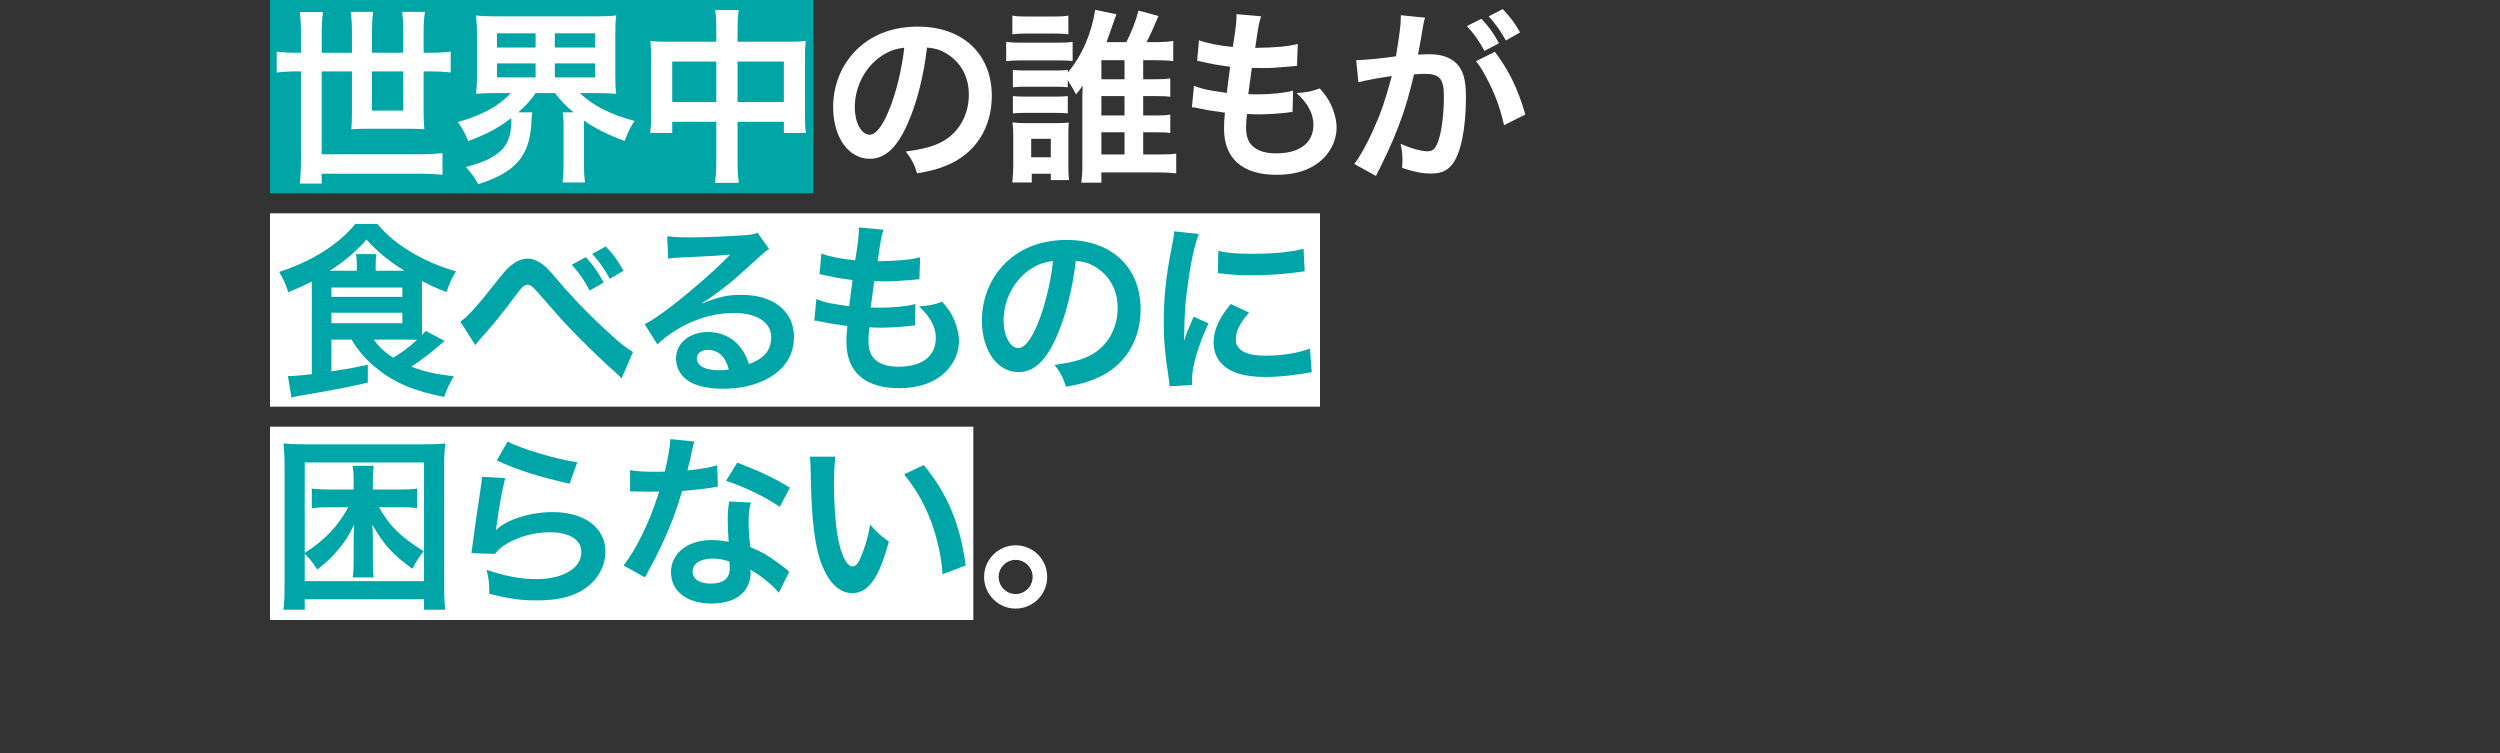 <?xml version="1.0" encoding="UTF-8"?><svg id="_グループ_14" xmlns="http://www.w3.org/2000/svg" viewBox="0 0 750 226"><rect x="0" y="0" width="750" height="226" fill="#333333" stroke="none"/><g id="_長方形_34"><rect x="81" y="64" width="315" height="58" fill="#fff"/></g><g id="_長方形_34-2"><rect x="81" y="128" width="211" height="58" fill="#fff"/></g><g id="_長方形_34-3"><rect x="81" width="163" height="58" fill="#00a5a6"/></g><g id="_世界中の誰もが_食べるものに_困らない_"><path d="m90.298,10.339c0-2.52-.112-4.48-.336-6.72h6.944c-.28,1.792-.392,3.864-.392,6.72v5.488h9.072v-6.16c0-2.352-.112-4.144-.392-6.104h6.72c-.224,1.96-.336,3.808-.336,6.048v6.216h9.408v-6.272c0-2.52-.112-4.088-.336-5.992h6.832c-.28,1.904-.392,3.696-.392,6.048v6.216h1.96c2.576,0,4.424-.112,6.16-.336v6.272c-1.848-.224-3.584-.336-6.16-.336h-1.96v12.32c0,1.68.056,3.36.224,5.04-1.512-.112-2.8-.168-4.704-.168h-12.376c-1.904,0-3.136.056-4.872.168.168-1.232.224-2.856.224-4.76v-12.6h-9.072v24.864h29.176c2.968,0,4.816-.112,7.056-.336v6.496c-2.24-.224-4.368-.336-7.056-.336h-29.176v2.968h-6.552c.224-2.352.336-4.704.336-7.952v-25.704h-1.12c-2.52,0-4.424.112-6.16.336v-6.272c1.792.224,3.64.336,6.16.336h1.12v-5.488Zm21.28,11.088v11.76h9.408v-11.76h-9.408Z" fill="#fff"/><path d="m148.694,27.923c-2.408,0-4.2.056-5.88.224.168-1.736.28-3.192.28-5.824v-11.704c0-2.8-.112-4.2-.28-5.992,1.736.224,3.304.28,5.992.28h30.016c2.688,0,4.2-.056,6.048-.28-.224,1.624-.28,3.136-.28,5.992v11.704c0,2.744.056,4.256.28,5.824-1.792-.168-3.528-.224-5.992-.224h-4.928c3.808,3.696,9.296,6.496,16.408,8.344-1.344,2.072-1.96,3.304-2.968,6.048-4.928-1.848-9.016-3.864-12.208-6.16v12.432c0,2.464.056,4.312.336,6.16h-6.776c.224-1.736.336-3.528.336-6.216v-10.416c0-2.072-.112-3.192-.28-4.424h3.248c-2.632-2.24-3.472-3.136-5.544-5.768h-5.824c-1.624,2.296-2.688,3.528-5.208,5.768h4.2c-.112.616-.168,1.288-.224,2.576-.392,10.416-4.592,15.344-15.96,18.984-1.176-2.072-1.624-2.744-3.752-5.152,5.32-1.456,7.896-2.576,10.248-4.648,2.296-1.96,3.416-4.984,3.416-9.296,0-.112-.056-.392-.056-.728-3.64,2.856-7.168,4.76-12.88,6.888-1.176-2.8-1.68-3.696-3.136-5.712,7.168-1.96,12.488-4.872,15.904-8.68h-4.536Zm.392-13.664h11.592v-4.256h-11.592v4.256Zm0,8.96h11.592v-4.2h-11.592v4.2Zm17.36-8.96h12.096v-4.256h-12.096v4.256Zm0,8.96h12.096v-4.2h-12.096v4.2Z" fill="#fff"/><path d="m214.886,9.107c0-2.912-.056-4.256-.336-6.104h7.056c-.224,1.736-.336,3.192-.336,5.88v3.64h15.344c2.464,0,3.64-.056,5.096-.224-.168,1.568-.224,2.744-.224,4.928v17.08c0,2.52.056,3.976.28,5.6h-6.608v-3.36h-13.888v11.368c0,3.36.112,4.984.392,6.944h-7.168c.28-2.072.392-3.808.392-6.944v-11.368h-13.216v3.36h-6.608c.224-1.848.28-3.248.28-5.6v-17.136c0-2.072-.056-3.08-.224-4.872,1.624.168,2.8.224,5.04.224h14.728v-3.416Zm-13.216,9.352v12.152h13.216v-12.152h-13.216Zm33.488,12.152v-12.152h-13.888v12.152h13.888Z" fill="#fff"/><path d="m272.287,37.107c-3.192,7.224-6.776,10.528-11.368,10.528-6.384,0-10.976-6.496-10.976-15.512,0-6.16,2.184-11.928,6.16-16.296,4.704-5.152,11.312-7.84,19.264-7.84,13.44,0,22.176,8.176,22.176,20.776,0,9.688-5.04,17.416-13.608,20.888-2.688,1.12-4.872,1.68-8.792,2.352-.952-2.968-1.624-4.2-3.416-6.552,5.152-.672,8.512-1.568,11.144-3.08,4.872-2.688,7.784-8.008,7.784-14,0-5.376-2.408-9.744-6.888-12.432-1.736-1.008-3.192-1.456-5.656-1.68-1.064,8.792-3.024,16.52-5.824,22.848Zm-8.232-20.048c-4.704,3.36-7.616,9.128-7.616,15.12,0,4.592,1.96,8.232,4.424,8.232,1.848,0,3.752-2.352,5.768-7.168,2.128-5.04,3.976-12.6,4.648-18.928-2.912.336-4.928,1.12-7.224,2.744Z" fill="#fff"/><path d="m301.854,12.523c1.344.224,2.408.28,4.48.28h10.92c2.352,0,3.304-.056,4.536-.224v5.712c-1.232-.112-2.016-.168-4.256-.168h-11.2c-2.016,0-3.08.056-4.48.224v-5.824Zm1.848-7.84c1.4.224,2.296.28,4.536.28h7.728c2.24,0,3.08-.056,4.536-.28v5.6c-1.288-.168-2.52-.224-4.536-.224h-7.728c-1.96,0-3.136.056-4.536.224v-5.6Zm0,50.063c.168-1.736.28-3.64.28-5.488v-8.12c0-1.848-.056-2.912-.224-4.424,1.288.168,2.352.224,4.368.224h8.736c1.96,0,2.968-.056,3.752-.168-.056,1.064-.112,1.96-.112,4.032v8.792c0,2.24.056,3.192.224,4.424h-5.488v-1.904h-5.712v2.632h-5.824Zm39.256-20.104h3.528c2.184,0,3.472-.056,4.592-.28v5.544c-.84-.168-2.464-.224-4.592-.224h-3.528v6.664h4.368c2.688,0,4.2-.056,5.544-.28v5.936c-1.568-.168-3.36-.28-5.6-.28h-16.856v3.08h-6.048c.28-1.736.336-3.36.336-5.936v-20.16c.056-.336.056-.784.056-1.232,0-.952,0-1.176.056-1.792-.728,1.064-1.008,1.456-2.016,2.632-.84-1.624-1.344-2.52-2.464-4.2v2.072c-1.12-.112-1.736-.168-3.416-.168h-9.52c-1.736,0-2.464.056-3.528.168v-5.208c1.008.112,1.848.168,3.528.168h9.52c1.792,0,2.464-.056,3.416-.168v.784c4.2-4.928,7.112-11.648,8.232-18.816l6.384,1.344c-.28.616-.672,1.792-1.4,3.864-.56,1.68-1.232,3.472-1.624,4.48h5.992c1.792-3.64,2.744-6.104,3.64-9.464l5.992,1.624c-1.792,4.256-2.408,5.544-3.584,7.84h2.352c2.408,0,4.256-.112,5.656-.336v6.048c-1.4-.224-3.136-.28-5.656-.28h-3.36v5.712h3.528c2.184,0,3.472-.056,4.592-.28v5.544c-1.064-.168-2.24-.224-4.536-.224h-3.584v5.824Zm-39.088-5.824c1.008.112,1.848.168,3.528.168h9.464c1.736,0,2.52-.056,3.472-.168v5.208c-1.064-.112-1.792-.168-3.528-.168h-9.464c-1.68,0-2.408.056-3.472.168v-5.208Zm5.488,18.368h5.88v-5.544h-5.88v5.544Zm28-23.408v-5.712h-6.944v5.712h6.944Zm-6.944,10.864h6.944v-5.824h-6.944v5.824Zm0,11.704h6.944v-6.664h-6.944v6.664Z" fill="#fff"/><path d="m358.19,25.739c2.576,1.008,4.144,1.344,9.856,2.128.224-2.016.728-5.768,1.008-7.84-3.304-.448-4.2-.56-8.008-1.4-.784-.168-1.064-.224-1.904-.392l.56-6.16c2.352.896,6.328,1.68,10.136,2.016.784-4.704,1.12-7.616,1.12-9.296,0-.168,0-.28-.056-.56l7.448.672c-.616,1.736-.784,2.576-1.792,9.464,6.328-.112,9.576-.392,12.768-1.176l-.224,6.552c-.729.056-1.008.112-2.24.224-4.032.336-5.824.448-7.84.448-.561,0-1.064,0-3.472-.056-.561,4.088-.729,5.208-1.064,7.896,1.68.056,2.128.056,2.744.056,3.976,0,8.008-.392,10.696-1.12l-.168,6.44c-.561,0-.729,0-1.681.168-2.464.28-5.768.504-8.399.504-.896,0-1.4,0-3.584-.112-.168,1.512-.28,2.968-.28,3.976,0,2.744.616,4.48,2.072,5.768,1.624,1.4,3.863,2.072,6.943,2.072,7.112,0,11.2-3.136,11.2-8.624,0-3.248-1.68-6.384-5.04-9.464,3.136-.224,4.312-.448,6.944-1.4,1.399,1.624,2.016,2.464,2.632,3.528,1.456,2.464,2.408,5.656,2.408,8.232,0,3.976-1.96,7.84-5.376,10.472-3.192,2.464-7.393,3.696-12.656,3.696-10.192,0-15.736-4.872-15.736-13.888,0-1.456.056-2.856.28-4.76-3.36-.448-5.544-.784-7.784-1.288-1.176-.28-1.344-.28-2.128-.336l.616-6.44Z" fill="#fff"/><path d="m427.519,5.299c-.168.56-.336,1.176-.448,1.736-.112.784-.168,1.064-.336,1.904q-.168,1.232-.952,5.432c-.224,1.232-.224,1.288-.392,2.016,1.624-.056,2.408-.112,3.472-.112,3.696,0,6.44,1.008,8.288,2.968,1.904,2.128,2.632,4.816,2.632,9.912,0,9.632-1.624,17.304-4.312,20.384-1.568,1.848-3.248,2.52-6.217,2.52-2.575,0-4.871-.448-8.623-1.68.056-1.064.111-1.904.111-2.464,0-1.456-.111-2.576-.56-4.76,3.023,1.344,6.216,2.24,8.176,2.24,1.624,0,2.52-1.064,3.36-3.808.896-2.912,1.456-8.008,1.456-12.768,0-5.152-1.288-6.664-5.712-6.664-1.12,0-1.961.056-3.248.168-1.681,6.832-2.185,8.456-3.416,12.152-1.96,5.544-3.473,9.128-6.721,15.736q-.279.504-.84,1.624c-.168.336-.168.448-.448.952l-6.495-3.584c1.68-2.184,3.92-6.216,5.823-10.528,2.408-5.488,3.192-7.784,5.433-15.848-2.856.336-8.177,1.344-10.024,1.848l-.672-6.608c2.072,0,8.848-.672,11.928-1.176,1.008-5.992,1.456-9.464,1.456-11.312v-1.008l7.28.728Zm16.912.336c2.239,2.408,3.527,4.144,5.264,7.336l-4.368,2.296c-1.512-2.856-3.248-5.32-5.264-7.448l4.368-2.184Zm4.031,9.912c4.312,5.712,7,11.312,9.128,18.816l-6.384,3.192c-1.063-4.76-2.296-8.232-4.424-12.6-1.68-3.304-2.52-4.76-3.976-6.608l5.655-2.8Zm3.305-3.416c-1.456-2.632-3.137-4.984-5.152-7.224l4.2-2.184c2.184,2.296,3.696,4.312,5.208,7l-4.256,2.408Z" fill="#fff"/><path d="m99.426,101.891v9.52c5.376-.84,5.824-.896,10.92-2.016v5.376c-5.936,1.4-10.304,2.24-20.328,3.92-.728.168-1.456.28-2.576.56l-1.064-6.44h.84c.728,0,4.088-.28,6.328-.56v-25.256c0-.672,0-1.064-.056-2.52-2.632,1.344-3.864,1.904-7,3.192-1.008-2.912-1.288-3.528-2.744-6.104,9.688-3.08,17.92-8.288,22.848-14.392h6.608c2.856,3.36,5.768,5.824,9.968,8.344,4.144,2.52,8.792,4.536,13.608,5.88-1.176,1.904-2.016,3.752-2.8,6.216-3.024-1.12-4.928-2.016-7.392-3.304v13.664c0,1.12,0,1.624.056,2.52.448-.504.56-.672,1.064-1.232l5.656,3.024c-3.528,3.136-6.608,5.488-9.968,7.728,3.976,1.512,7.504,2.296,12.712,2.856-1.4,2.464-2.128,4.088-2.856,6.216-8.792-1.736-14.672-4.144-19.6-8.063-3.696-2.912-5.88-5.376-8.176-9.128h-6.048Zm7.616-20.664v-1.624c0-1.568-.056-2.464-.28-3.36h6.16c-.168,1.008-.224,1.792-.224,3.36v1.624h8.624c-4.76-2.968-8.176-5.824-11.368-9.352-3.136,3.584-6.496,6.44-11.032,9.352h8.12Zm-7.616,7.84h21.28v-2.8h-21.28v2.8Zm0,7.896h21.28v-3.136h-21.28v3.136Zm12.712,4.928c1.568,2.184,3.36,3.864,5.824,5.432,2.968-1.848,4.648-3.08,7.168-5.376-1.232-.056-2.184-.056-3.416-.056h-9.576Z" fill="#00a6a7"/><path d="m138.094,96.515c2.408-1.68,4.816-4.368,12.208-13.72,1.456-1.792,2.408-2.8,3.472-3.528,1.512-1.12,3.08-1.68,4.48-1.68,1.68,0,3.36.728,5.04,2.128.784.672,2.016,1.96,3.752,4.032,5.096,5.992,10.528,11.592,16.744,17.136,2.856,2.576,4.256,3.64,6.104,4.704l-3.416,7.952c-.56-.672-.784-.84-1.624-1.624-2.912-2.52-7.336-6.776-11.424-10.864-4.256-4.368-4.368-4.48-10.36-11.368-3.472-3.976-3.808-4.256-4.872-4.256-.896,0-1.456.504-3.36,3.024-4.592,6.16-7.672,9.912-11.032,13.552-.616.728-.728.896-1.176,1.568l-4.536-7.056Zm37.632-19.375c2.296,2.464,3.36,3.976,5.376,7.616l-4.2,2.408c-1.792-3.36-3.304-5.488-5.376-7.728l4.2-2.296Zm7.224,6.496c-1.736-3.136-3.192-5.152-5.264-7.504l4.032-2.184c2.296,2.352,3.584,4.144,5.32,7.28l-4.088,2.408Z" fill="#00a6a7"/><path d="m210.692,91.027c5.096-2.016,7.56-2.576,11.76-2.576,9.576,0,15.736,4.928,15.736,12.6,0,5.32-2.632,9.576-7.616,12.376-3.64,2.072-8.4,3.192-13.552,3.192-4.704,0-8.624-.896-10.864-2.576-2.128-1.568-3.36-3.92-3.36-6.44,0-4.648,4.032-8.008,9.632-8.008,3.92,0,7.336,1.624,9.688,4.592,1.12,1.4,1.736,2.632,2.576,5.04,4.648-1.736,6.664-4.144,6.664-8.12,0-4.368-4.312-7.224-11.088-7.224-8.176,0-16.352,3.304-23.072,9.408l-3.808-6.048c1.96-.952,4.2-2.464,7.896-5.264,5.208-3.976,12.488-10.248,16.744-14.56.112-.112.672-.672,1.008-1.008l-.056-.056c-2.128.28-5.712.504-15.848.952-1.232.056-1.624.112-2.688.28l-.28-6.72c1.904.224,3.528.336,6.608.336,4.76,0,11.592-.28,17.024-.672,1.96-.168,2.576-.28,3.472-.728l3.472,4.928c-.952.504-1.344.84-2.912,2.296-2.8,2.576-6.888,6.216-8.792,7.84-1.008.84-5.04,3.864-6.16,4.592q-1.4.952-2.296,1.456l.112.112Zm1.68,13.944c-2.016,0-3.304,1.008-3.304,2.576,0,2.24,2.52,3.528,6.664,3.528,1.064,0,1.344,0,2.912-.224-1.008-3.864-3.136-5.88-6.272-5.88Z" fill="#00a6a7"/><path d="m244.908,89.739c2.576,1.008,4.144,1.344,9.856,2.128.224-2.016.728-5.768,1.008-7.84-3.304-.448-4.2-.56-8.008-1.4-.784-.168-1.064-.224-1.904-.392l.56-6.16c2.352.896,6.328,1.68,10.136,2.016.784-4.704,1.12-7.616,1.12-9.296,0-.168,0-.28-.056-.56l7.448.672c-.616,1.736-.784,2.576-1.792,9.464,6.328-.112,9.576-.392,12.768-1.176l-.224,6.552c-.728.056-1.008.112-2.24.224-4.032.336-5.824.448-7.84.448-.56,0-1.064,0-3.472-.056-.56,4.088-.728,5.208-1.064,7.896,1.68.056,2.128.056,2.744.056,3.976,0,8.008-.392,10.696-1.12l-.168,6.44c-.56,0-.728,0-1.68.168-2.464.28-5.768.504-8.4.504-.896,0-1.4,0-3.584-.112-.168,1.512-.28,2.968-.28,3.976,0,2.744.616,4.48,2.072,5.768,1.624,1.4,3.864,2.072,6.944,2.072,7.112,0,11.2-3.136,11.2-8.624,0-3.248-1.68-6.384-5.04-9.464,3.136-.224,4.312-.448,6.944-1.4,1.4,1.624,2.016,2.464,2.632,3.528,1.456,2.464,2.408,5.656,2.408,8.232,0,3.976-1.96,7.84-5.376,10.472-3.192,2.464-7.392,3.696-12.656,3.696-10.192,0-15.736-4.872-15.736-13.888,0-1.456.056-2.856.28-4.76-3.36-.448-5.544-.784-7.784-1.288-1.176-.28-1.344-.28-2.128-.336l.616-6.44Z" fill="#00a6a7"/><path d="m316.924,101.107c-3.192,7.224-6.776,10.528-11.368,10.528-6.384,0-10.976-6.496-10.976-15.512,0-6.16,2.184-11.928,6.16-16.296,4.704-5.152,11.312-7.84,19.264-7.84,13.44,0,22.176,8.176,22.176,20.776,0,9.688-5.04,17.416-13.608,20.888-2.688,1.12-4.872,1.68-8.792,2.352-.952-2.968-1.624-4.2-3.416-6.552,5.152-.672,8.512-1.568,11.144-3.08,4.872-2.688,7.784-8.008,7.784-14,0-5.376-2.408-9.744-6.888-12.432-1.736-1.008-3.192-1.456-5.656-1.68-1.064,8.792-3.024,16.52-5.824,22.848Zm-8.232-20.048c-4.704,3.36-7.616,9.128-7.616,15.12,0,4.592,1.96,8.232,4.424,8.232,1.848,0,3.752-2.352,5.768-7.168,2.128-5.04,3.976-12.6,4.648-18.928-2.912.336-4.928,1.12-7.224,2.744Z" fill="#00a6a7"/><path d="m350.86,115.891c-.056-1.008-.112-1.344-.28-2.632-1.064-6.776-1.456-11.088-1.456-16.744,0-7.224.672-13.608,2.296-21.896.616-3.136.728-3.696.84-5.208l7.392.784c-1.344,3.304-2.632,9.576-3.528,16.744-.56,4.2-.784,7.504-.84,12.376,0,1.232-.056,1.68-.112,3.08.616-1.96.728-2.352,2.912-7.392l4.48,2.016c-3.08,6.496-4.984,12.992-4.984,16.968,0,.336,0,.784.056,1.512l-6.776.392Zm23.856-22.12c-2.8,3.248-3.976,5.656-3.976,8.064,0,3.192,3.08,4.872,8.903,4.872,4.929,0,9.801-.784,13.328-2.128l.561,7.112c-.784.056-1.009.112-2.296.336-4.48.728-7.896,1.064-11.593,1.064-6.943,0-11.423-1.568-13.888-4.872-1.064-1.4-1.68-3.472-1.68-5.488,0-3.64,1.68-7.392,5.152-11.536l5.488,2.576Zm-9.24-18.536c2.52.672,5.488.896,10.36.896,6.216,0,11.536-.504,15.232-1.512l.336,6.776c-.448.056-1.288.168-3.977.504-3.584.448-7.84.672-11.983.672-4.088,0-4.145,0-10.08-.616l.112-6.72Z" fill="#00a6a7"/><path d="m127.202,182.915v-3.136h-35.784v3.136h-6.384c.224-1.736.336-3.976.336-7.224v-36.008c0-2.576-.112-4.592-.336-6.664,1.904.224,3.808.28,6.608.28h35.336c2.744,0,4.704-.056,6.608-.28-.224,2.016-.336,3.864-.336,6.664v36.063c0,3.36.112,5.6.336,7.168h-6.384Zm-35.784-8.568h35.784v-35.616h-35.784v27.16c6.048-3.92,9.968-8.008,13.048-13.72h-5.992c-1.736,0-2.968.056-4.928.28v-5.88c.672.112.784.112,1.568.168.28,0,.728,0,1.344.056,1.008.056,1.792.056,2.296.056h7.336v-3.192c0-1.456-.112-2.8-.28-3.92h6.328c-.224,1.176-.28,2.184-.28,3.92v3.192h8.008c2.408,0,3.584-.056,5.264-.28v5.88c-1.624-.224-2.912-.28-4.76-.28h-6.664c3.136,5.6,6.384,8.792,13.384,13.216-1.344,1.68-2.184,2.912-3.36,5.264-6.104-4.48-8.512-7.112-12.04-13.272.112,1.736.168,3.024.168,4.648v6.104c0,2.352.056,3.64.28,5.096h-6.328c.224-1.568.28-2.856.28-5.096v-6.104c0-1.792.056-3.024.168-4.648-1.68,3.416-2.8,5.208-4.928,7.672-1.848,2.184-3.248,3.528-6.16,5.824-1.288-2.072-2.128-3.136-3.752-4.76v8.232Z" fill="#00a6a7"/><path d="m151.562,143.436c-.84,3.08-1.792,8.288-2.52,13.776q-.112.784-.28,1.624l.112.112c3.248-3.136,10.192-5.32,16.968-5.32,9.52,0,15.792,4.704,15.792,11.872,0,4.088-2.184,8.232-5.768,10.808-3.64,2.632-8.288,3.808-14.784,3.808-4.816,0-7.896-.392-14.28-1.96-.056-3.472-.168-4.592-.84-7.224,5.488,1.904,10.304,2.8,15.064,2.8,7.896,0,13.384-3.304,13.384-8.064,0-3.752-3.528-5.992-9.464-5.992-4.984,0-10.192,1.512-13.944,4.088-1.008.728-1.344,1.064-2.52,2.408l-7.056-.224c.168-1.008.168-1.232.448-3.36.448-3.472,1.344-9.688,2.352-16.296.224-1.344.28-2.016.336-3.248l7,.392Zm.728-10.976c3.864,2.128,14.56,5.32,20.888,6.216l-2.296,6.44c-9.576-2.184-15.456-4.032-21.84-7l3.248-5.656Z" fill="#00a6a7"/><path d="m208.29,132.459q-.336,1.064-.896,3.752c-.28,1.344-.56,2.464-1.176,4.928,3.864-.392,6.776-.896,8.96-1.568l.168,6.44c-.616.056-.728.056-1.792.28-2.016.336-5.432.728-8.904,1.008-1.624,5.6-3.64,10.92-6.16,16.24-1.288,2.744-1.792,3.752-3.92,7.672q-.728,1.344-1.064,2.016l-6.44-3.584c1.96-2.576,3.528-5.096,5.432-8.96,2.184-4.48,3.136-6.776,5.264-13.216-2.52.056-2.856.056-3.528.056-.728,0-1.064,0-2.24-.056l-2.968-.056v-6.384c2.016.392,4.144.504,7.56.504.672,0,1.624,0,2.856-.056.952-3.976,1.568-7.336,1.68-9.744l7.168.728Zm25.368,45.36c-2.016-2.408-5.264-5.04-8.568-6.944.056.504.112.896.112,1.12,0,2.072-.952,4.48-2.408,5.936-1.96,2.016-5.32,3.136-9.296,3.136-7.392,0-12.208-3.696-12.208-9.408,0-5.656,4.984-9.632,12.096-9.632,1.68,0,2.856.112,5.208.504-.168-2.576-.28-4.76-.28-6.44,0-2.184.112-3.808.448-5.656l6.496.336c-.56,2.072-.672,3.36-.672,5.656,0,2.24.112,4.48.504,7.672,4.032,1.792,4.592,2.072,8.848,5.152.84.56,1.064.784,1.96,1.512q.448.448.84.784l-3.08,6.272Zm-19.88-10.248c-3.64,0-5.992,1.512-5.992,3.864,0,2.296,2.016,3.64,5.488,3.64,3.808,0,5.656-1.568,5.656-4.704,0-.56-.112-1.904-.112-1.904-1.96-.672-3.304-.896-5.04-.896Zm20.16-15.512c-4.872-3.248-9.856-5.656-16.128-7.84l3.36-5.432c6.608,2.52,10.808,4.48,15.792,7.504l-3.024,5.768Z" fill="#00a6a7"/><path d="m250.625,136.996c-.28,2.072-.448,4.816-.448,8.512,0,4.872.448,11.592,1.064,15.008.952,5.824,2.744,9.408,4.536,9.408.84,0,1.624-.84,2.296-2.408,1.344-3.024,2.352-6.384,2.968-10.136,1.96,2.24,2.856,3.08,5.6,5.096-2.912,10.92-6.16,15.456-10.92,15.456-3.752,0-6.776-2.744-9.016-8.12-2.296-5.6-3.304-13.72-3.528-29.232-.056-1.96-.056-2.352-.224-3.584h7.672Zm26.488,2.52c7.056,8.456,10.976,17.808,12.6,30.128l-6.944,2.632c-.336-5.264-1.624-11.088-3.584-16.184-1.904-5.096-4.592-9.632-7.952-13.776l5.88-2.8Z" fill="#00a6a7"/><path d="m314.158,173.059c0,5.264-4.256,9.52-9.464,9.52s-9.464-4.256-9.464-9.52c0-5.208,4.256-9.464,9.464-9.464,5.264,0,9.464,4.256,9.464,9.464Zm-14.56,0c0,2.856,2.296,5.152,5.096,5.152s5.096-2.296,5.096-5.152c0-2.8-2.296-5.096-5.096-5.096s-5.096,2.296-5.096,5.096Z" fill="#fff"/></g></svg>